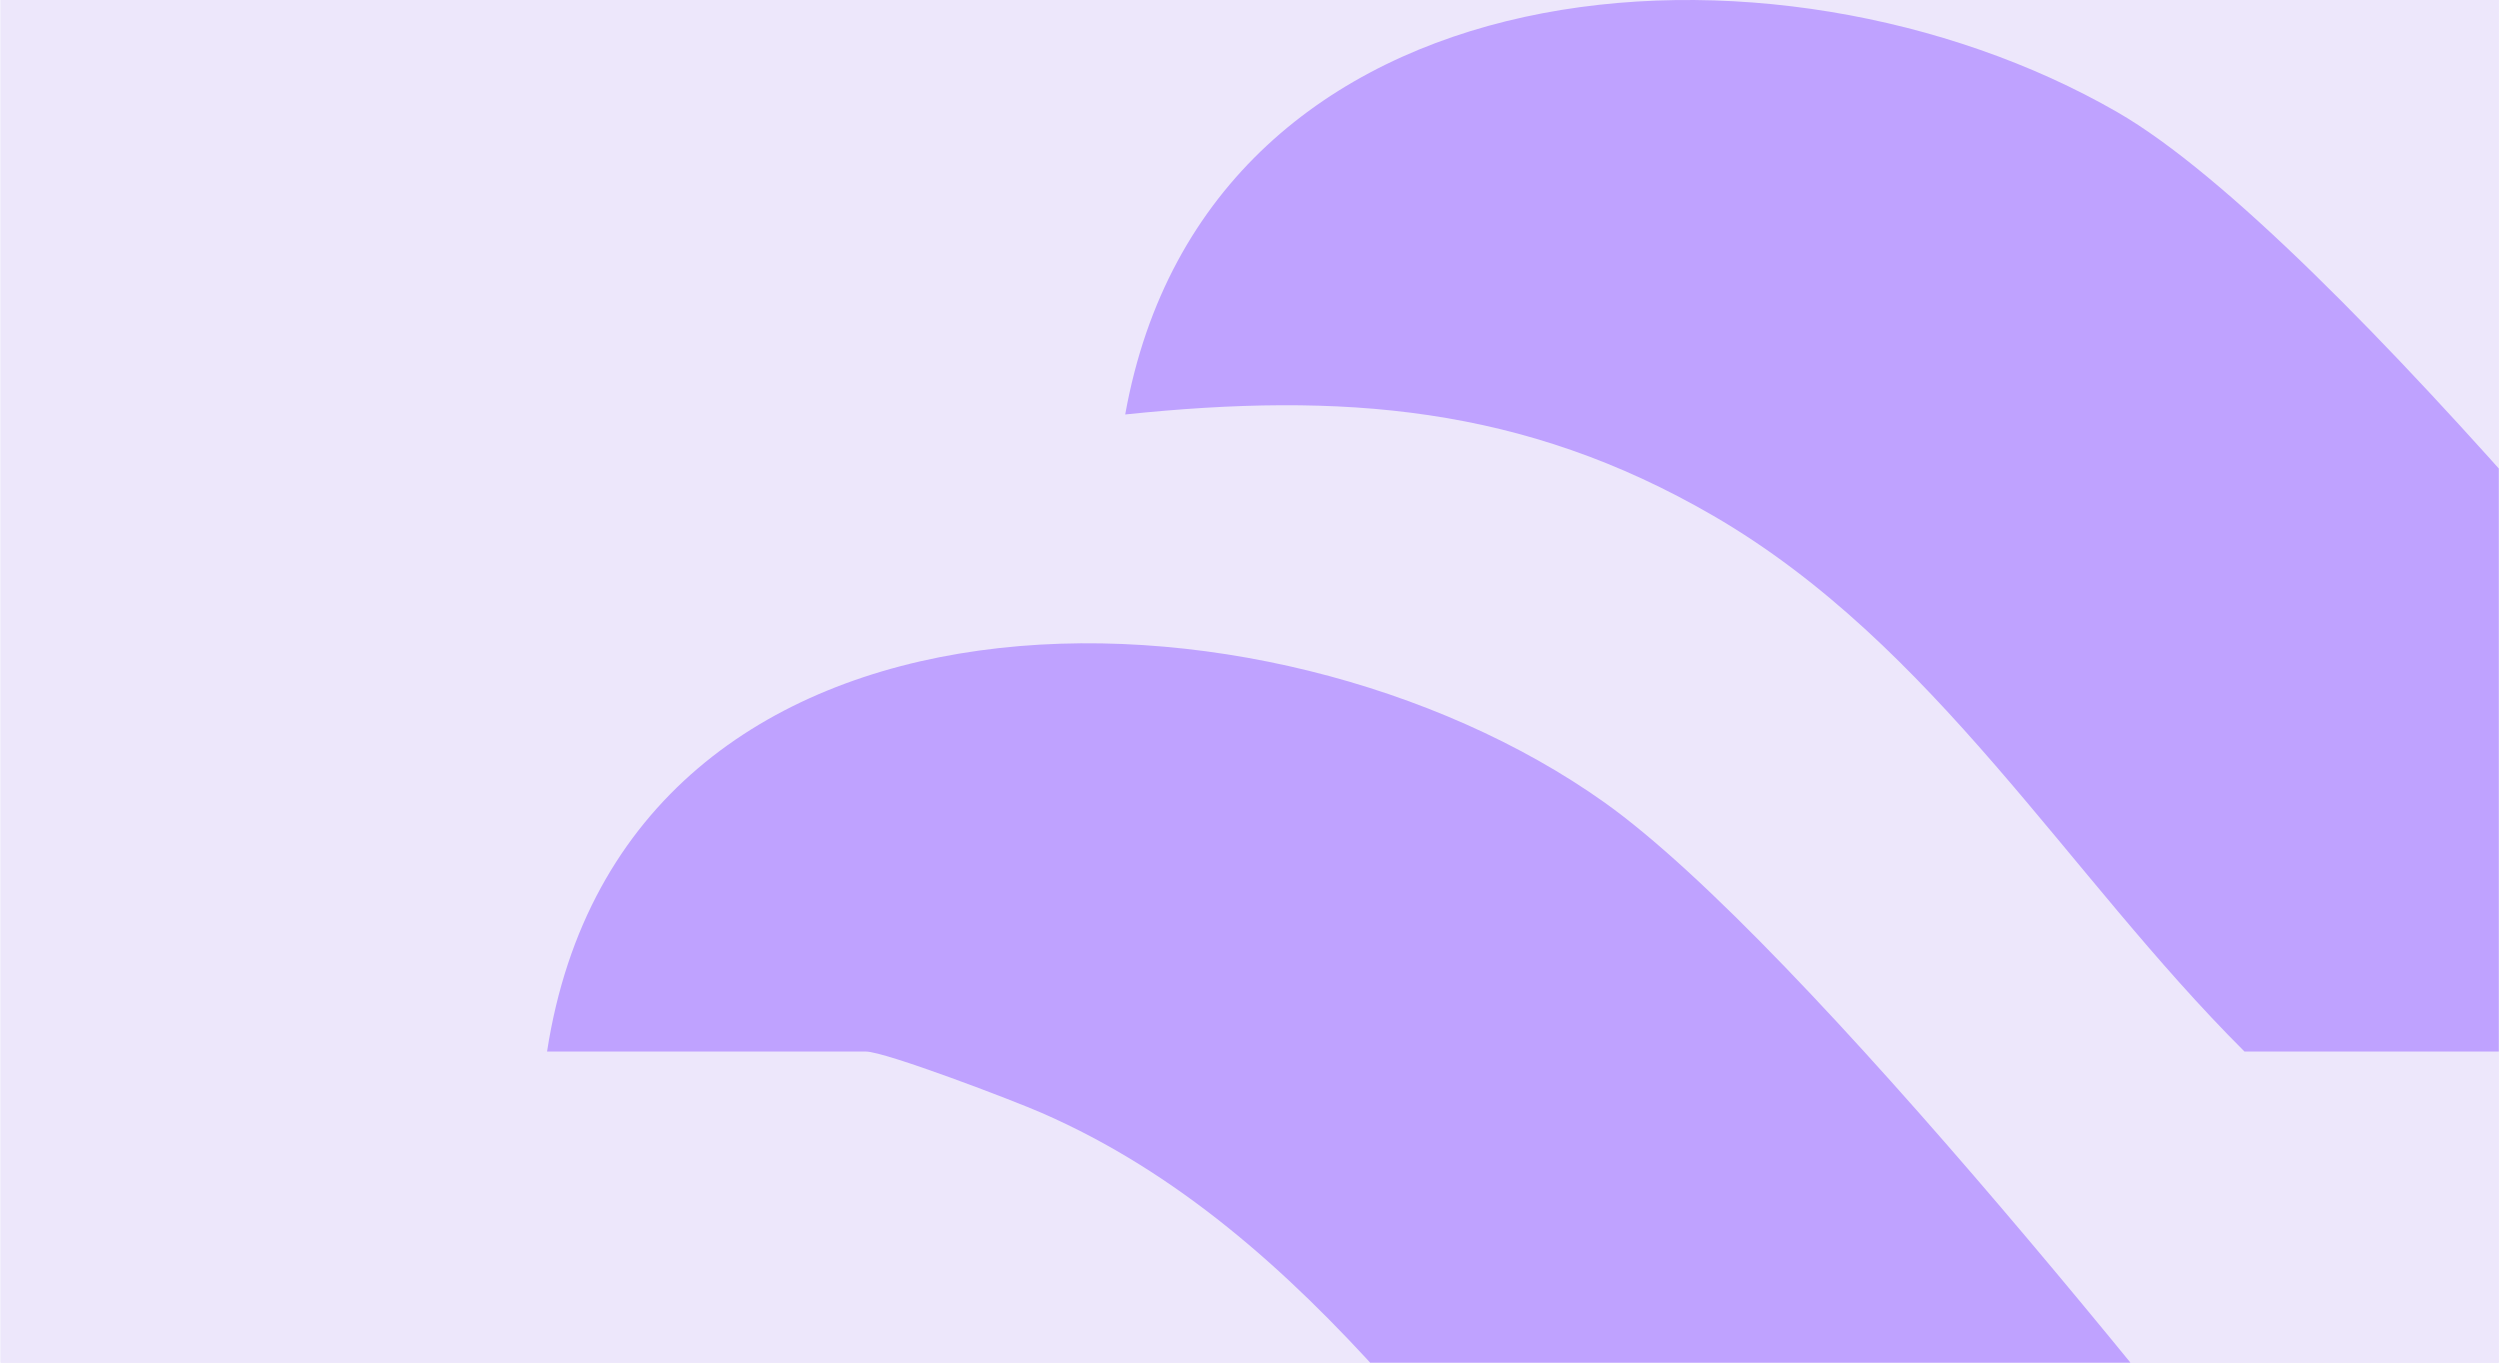 <svg width="1176" height="641" viewBox="0 0 1176 641" fill="none" xmlns="http://www.w3.org/2000/svg">
<g clip-path="url(#clip0_940_2922)">
<rect width="1175.17" height="641" transform="translate(0.266)" fill="#EDE7FB"/>
<rect width="1175.17" height="641" transform="translate(0.266)" fill="#EDE7FB"/>
<path d="M1129.06 808.198H783.859C695.082 706.955 618.021 579.304 489.982 523.492C476.593 517.639 416.409 494.645 407.273 494.645H257.336C293.53 259.76 597.379 265.613 754.708 377.446C848.157 443.919 1038.82 683.822 1115.11 783.81C1120.69 791.127 1125.99 799.558 1129.13 808.128L1129.06 808.198Z" fill="#BFA2FF"/>
<path d="M1394.05 494.652H1055.82C972.134 411.178 910.346 303.246 805.948 242.626C716.334 190.576 630.836 184.375 529.297 194.966C568.141 -21.734 835.726 -39.571 995.984 52.752C1097.17 111.004 1305.83 370.834 1383.59 473.679C1388.89 480.647 1397.12 482.389 1394.05 494.583V494.652Z" fill="#BFA2FF"/>
</g>
<defs>
<clipPath id="clip0_940_2922">
<rect width="1175.17" height="641" fill="white" transform="translate(0.266)"/>
</clipPath>
</defs>
</svg>
